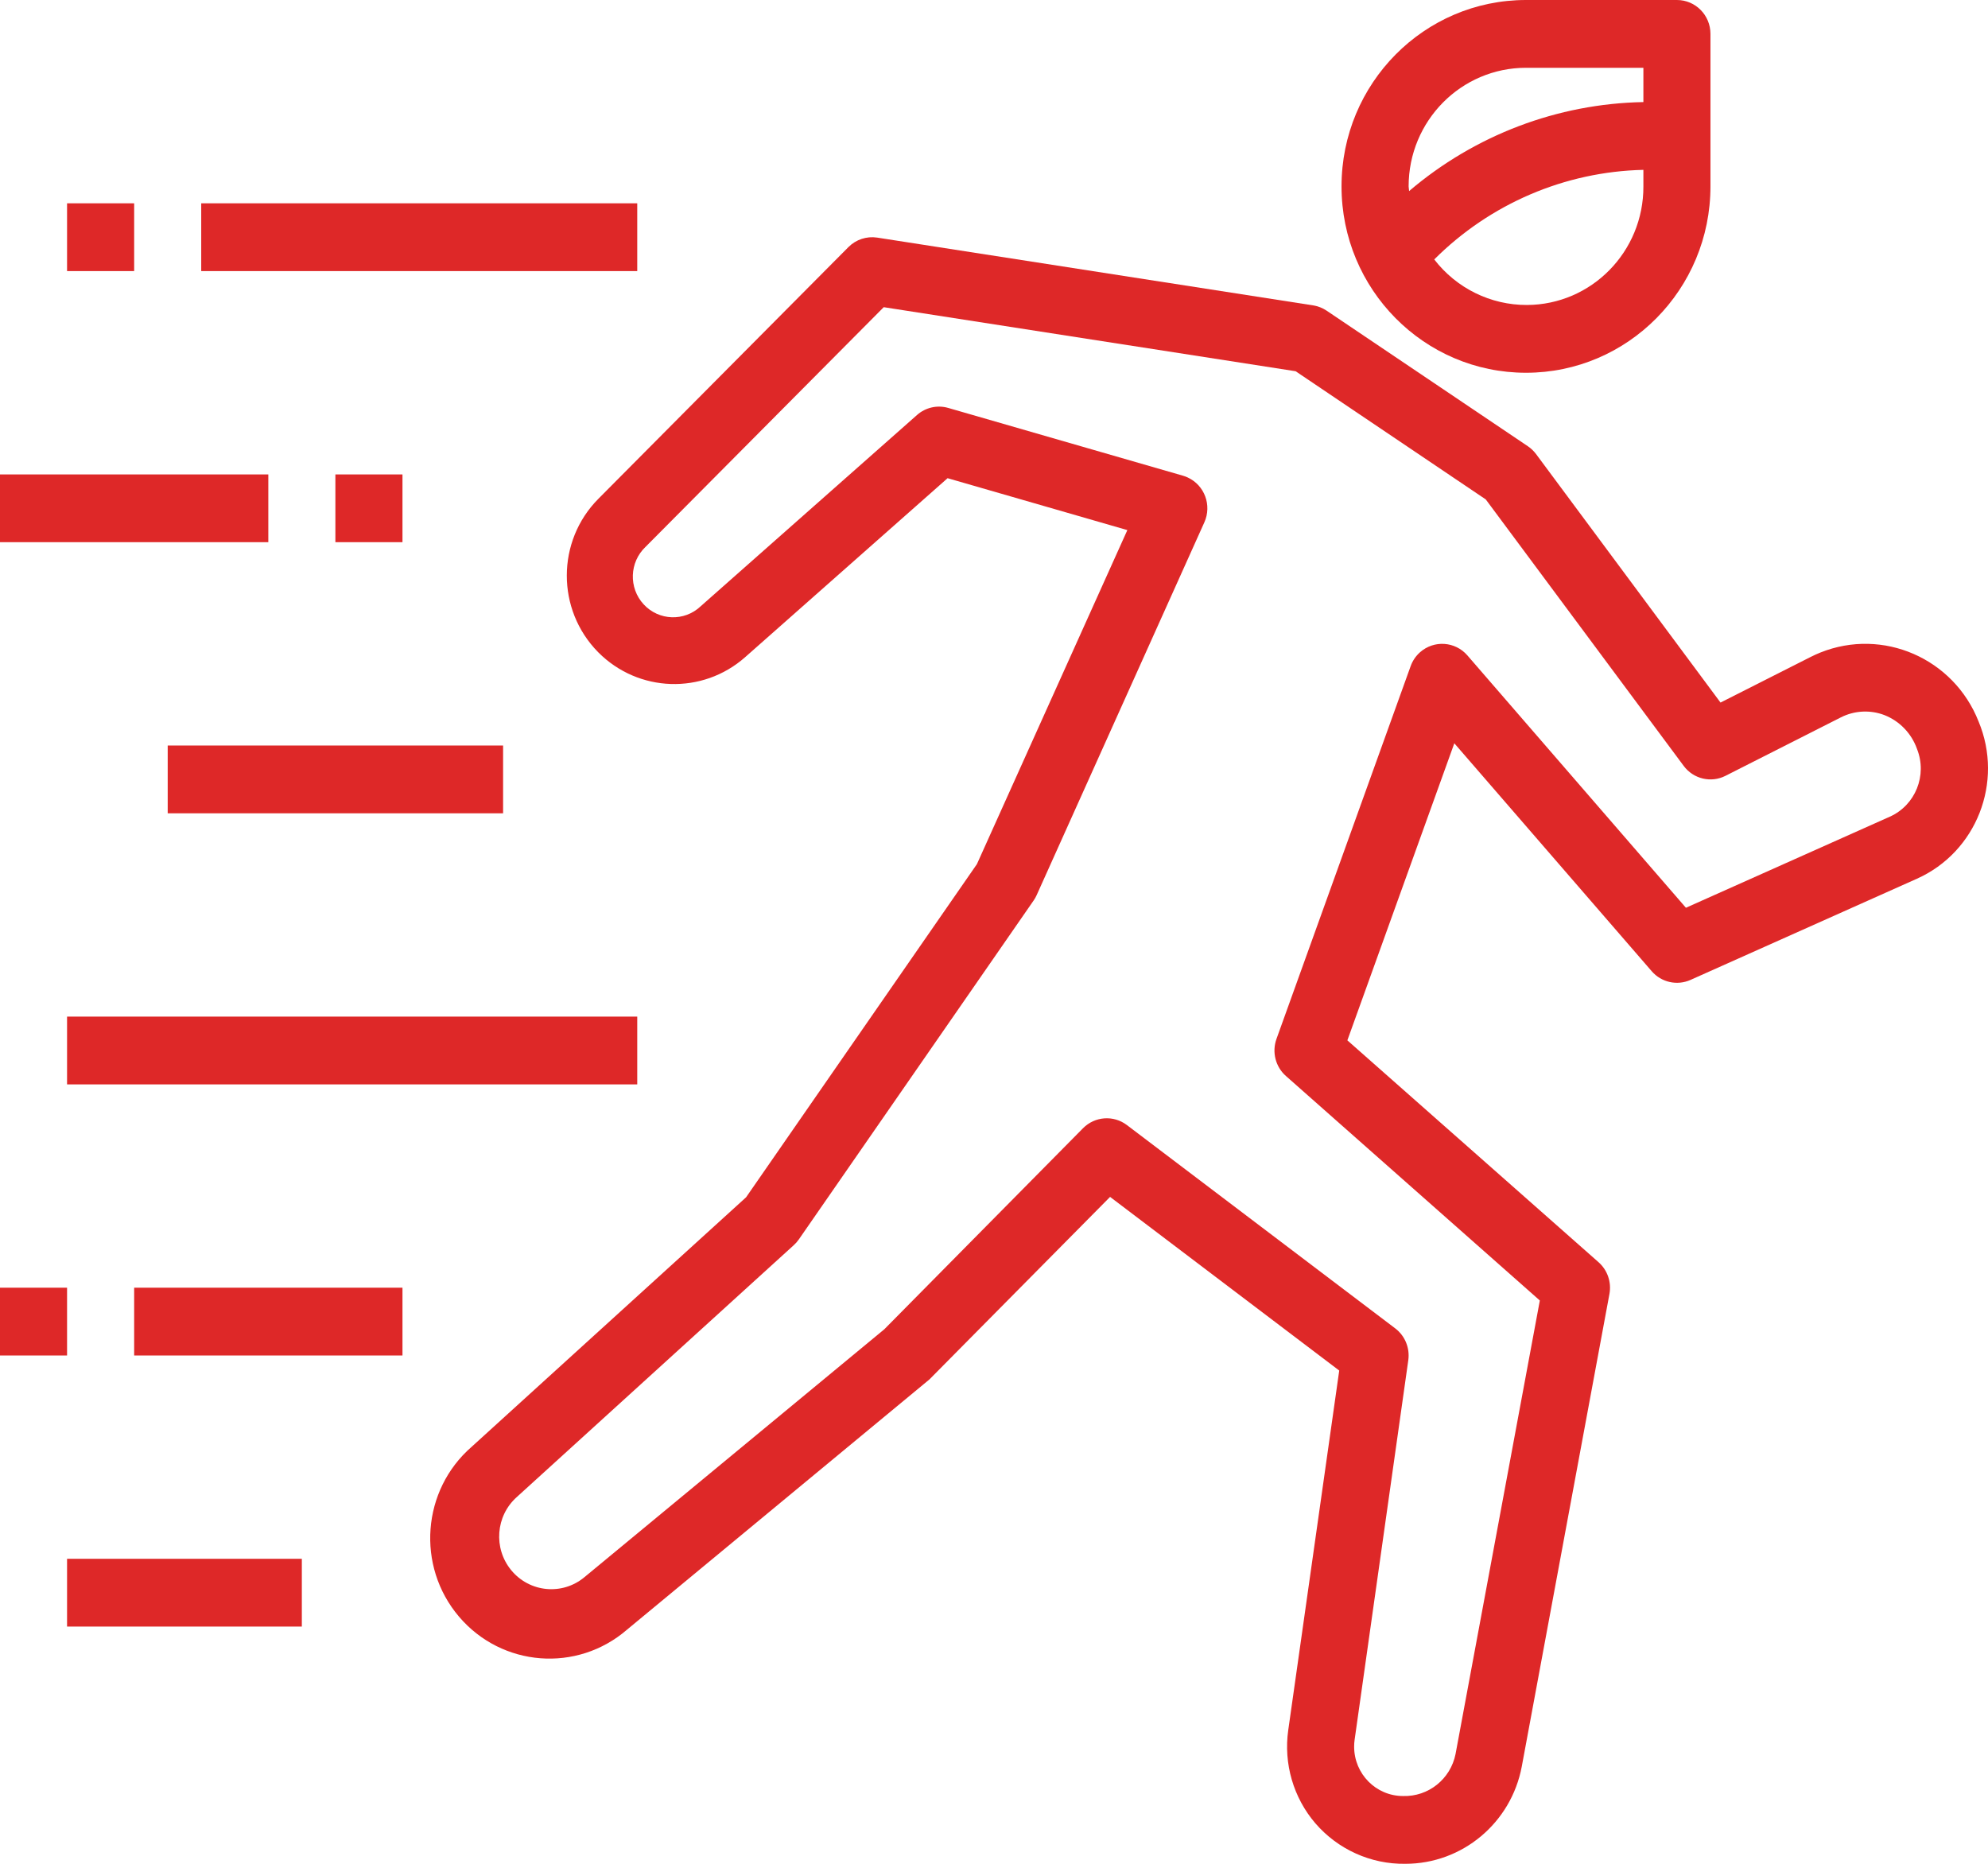 <svg width="64" height="60" viewBox="0 0 64 60" fill="none" xmlns="http://www.w3.org/2000/svg">
<path d="M63.697 23.227C62.897 21.193 60.616 20.199 58.603 21.007C58.499 21.049 58.398 21.095 58.298 21.145L55.389 22.617L49.451 14.618C49.377 14.519 49.288 14.434 49.186 14.365L42.708 10.001C42.578 9.914 42.431 9.856 42.276 9.831L28.24 7.649C27.901 7.597 27.557 7.71 27.313 7.955L19.264 16.057C17.912 17.418 17.908 19.628 19.255 20.994C19.258 20.997 19.261 21 19.264 21.003C20.553 22.297 22.613 22.366 23.984 21.16L30.506 15.394L36.293 17.065L31.45 27.818L24.019 38.543L15.187 46.573C13.579 47.969 13.395 50.418 14.776 52.043C16.158 53.668 18.582 53.854 20.191 52.458L29.921 44.407L35.737 38.531L43.114 44.121L41.473 55.694C41.319 56.776 41.638 57.872 42.347 58.698C43.076 59.54 44.133 60.016 45.24 60C47.073 60.002 48.649 58.686 48.991 56.867L51.813 41.655C51.883 41.276 51.75 40.888 51.463 40.634L43.376 33.491L46.819 23.928L53.174 31.266C53.485 31.625 53.99 31.738 54.422 31.546L61.712 28.288C63.629 27.43 64.512 25.179 63.697 23.227ZM60.839 26.291L54.275 29.223L47.24 21.099C46.847 20.646 46.165 20.6 45.716 20.997C45.579 21.118 45.475 21.272 45.413 21.445L41.094 33.445C40.942 33.868 41.062 34.342 41.397 34.638L49.572 41.866L46.859 56.465C46.698 57.273 45.983 57.844 45.168 57.818C44.298 57.818 43.593 57.105 43.594 56.227C43.594 56.152 43.599 56.077 43.61 56.003L45.337 43.791C45.393 43.397 45.232 43.002 44.916 42.763L36.278 36.218C35.848 35.892 35.247 35.936 34.867 36.319L28.469 42.792L18.818 50.77C18.105 51.367 17.047 51.267 16.456 50.546C15.879 49.843 15.957 48.804 16.633 48.197L25.556 40.083C25.617 40.028 25.671 39.966 25.718 39.898L33.276 28.989C33.314 28.934 33.347 28.876 33.374 28.815L38.772 16.815C39.019 16.267 38.779 15.62 38.236 15.371C38.188 15.348 38.138 15.33 38.087 15.315L30.529 13.133C30.176 13.03 29.796 13.116 29.52 13.361L22.556 19.518C22.033 20.013 21.212 19.985 20.722 19.456C20.233 18.927 20.261 18.097 20.784 17.603L28.45 9.889L41.71 11.951L47.831 16.077L54.202 24.654C54.514 25.076 55.081 25.212 55.548 24.976L59.263 23.094C59.7 22.872 60.21 22.846 60.667 23.021C61.156 23.214 61.539 23.612 61.715 24.112C62.051 24.959 61.664 25.922 60.839 26.291Z" fill="#DE2828"/>
<path d="M20.515 6.545H6.478V8.727H20.515V6.545Z" fill="#DE2828"/>
<path d="M4.319 6.545H2.159V8.727H4.319V6.545Z" fill="#DE2828"/>
<path d="M12.957 15.273H10.797V17.454H12.957V15.273Z" fill="#DE2828"/>
<path d="M8.638 15.273H0V17.454H8.638V15.273Z" fill="#DE2828"/>
<path d="M16.196 24H5.399V26.182H16.196V24Z" fill="#DE2828"/>
<path d="M20.515 32.727H2.159V34.909H20.515V32.727Z" fill="#DE2828"/>
<path d="M12.957 41.454H4.319V43.636H12.957V41.454Z" fill="#DE2828"/>
<path d="M2.159 41.454H0V43.636H2.159V41.454Z" fill="#DE2828"/>
<path d="M9.717 50.181H2.159V52.363H9.717V50.181Z" fill="#DE2828"/>
<path d="M53.986 0H49.127C45.847 0 43.188 2.686 43.188 6C43.188 9.314 45.847 12 49.127 12C52.407 12 55.065 9.314 55.065 6V1.091C55.065 0.488 54.582 0 53.986 0ZM52.906 6C52.914 8.1 51.236 9.81 49.157 9.818C47.991 9.822 46.889 9.281 46.173 8.352C47.97 6.557 50.379 5.525 52.906 5.468V6ZM52.906 3.286C50.14 3.337 47.477 4.349 45.363 6.152C45.363 6.1 45.348 6.052 45.348 6C45.348 3.891 47.04 2.182 49.127 2.182H52.906V3.286Z" fill="#DE2828"/>
</svg>
